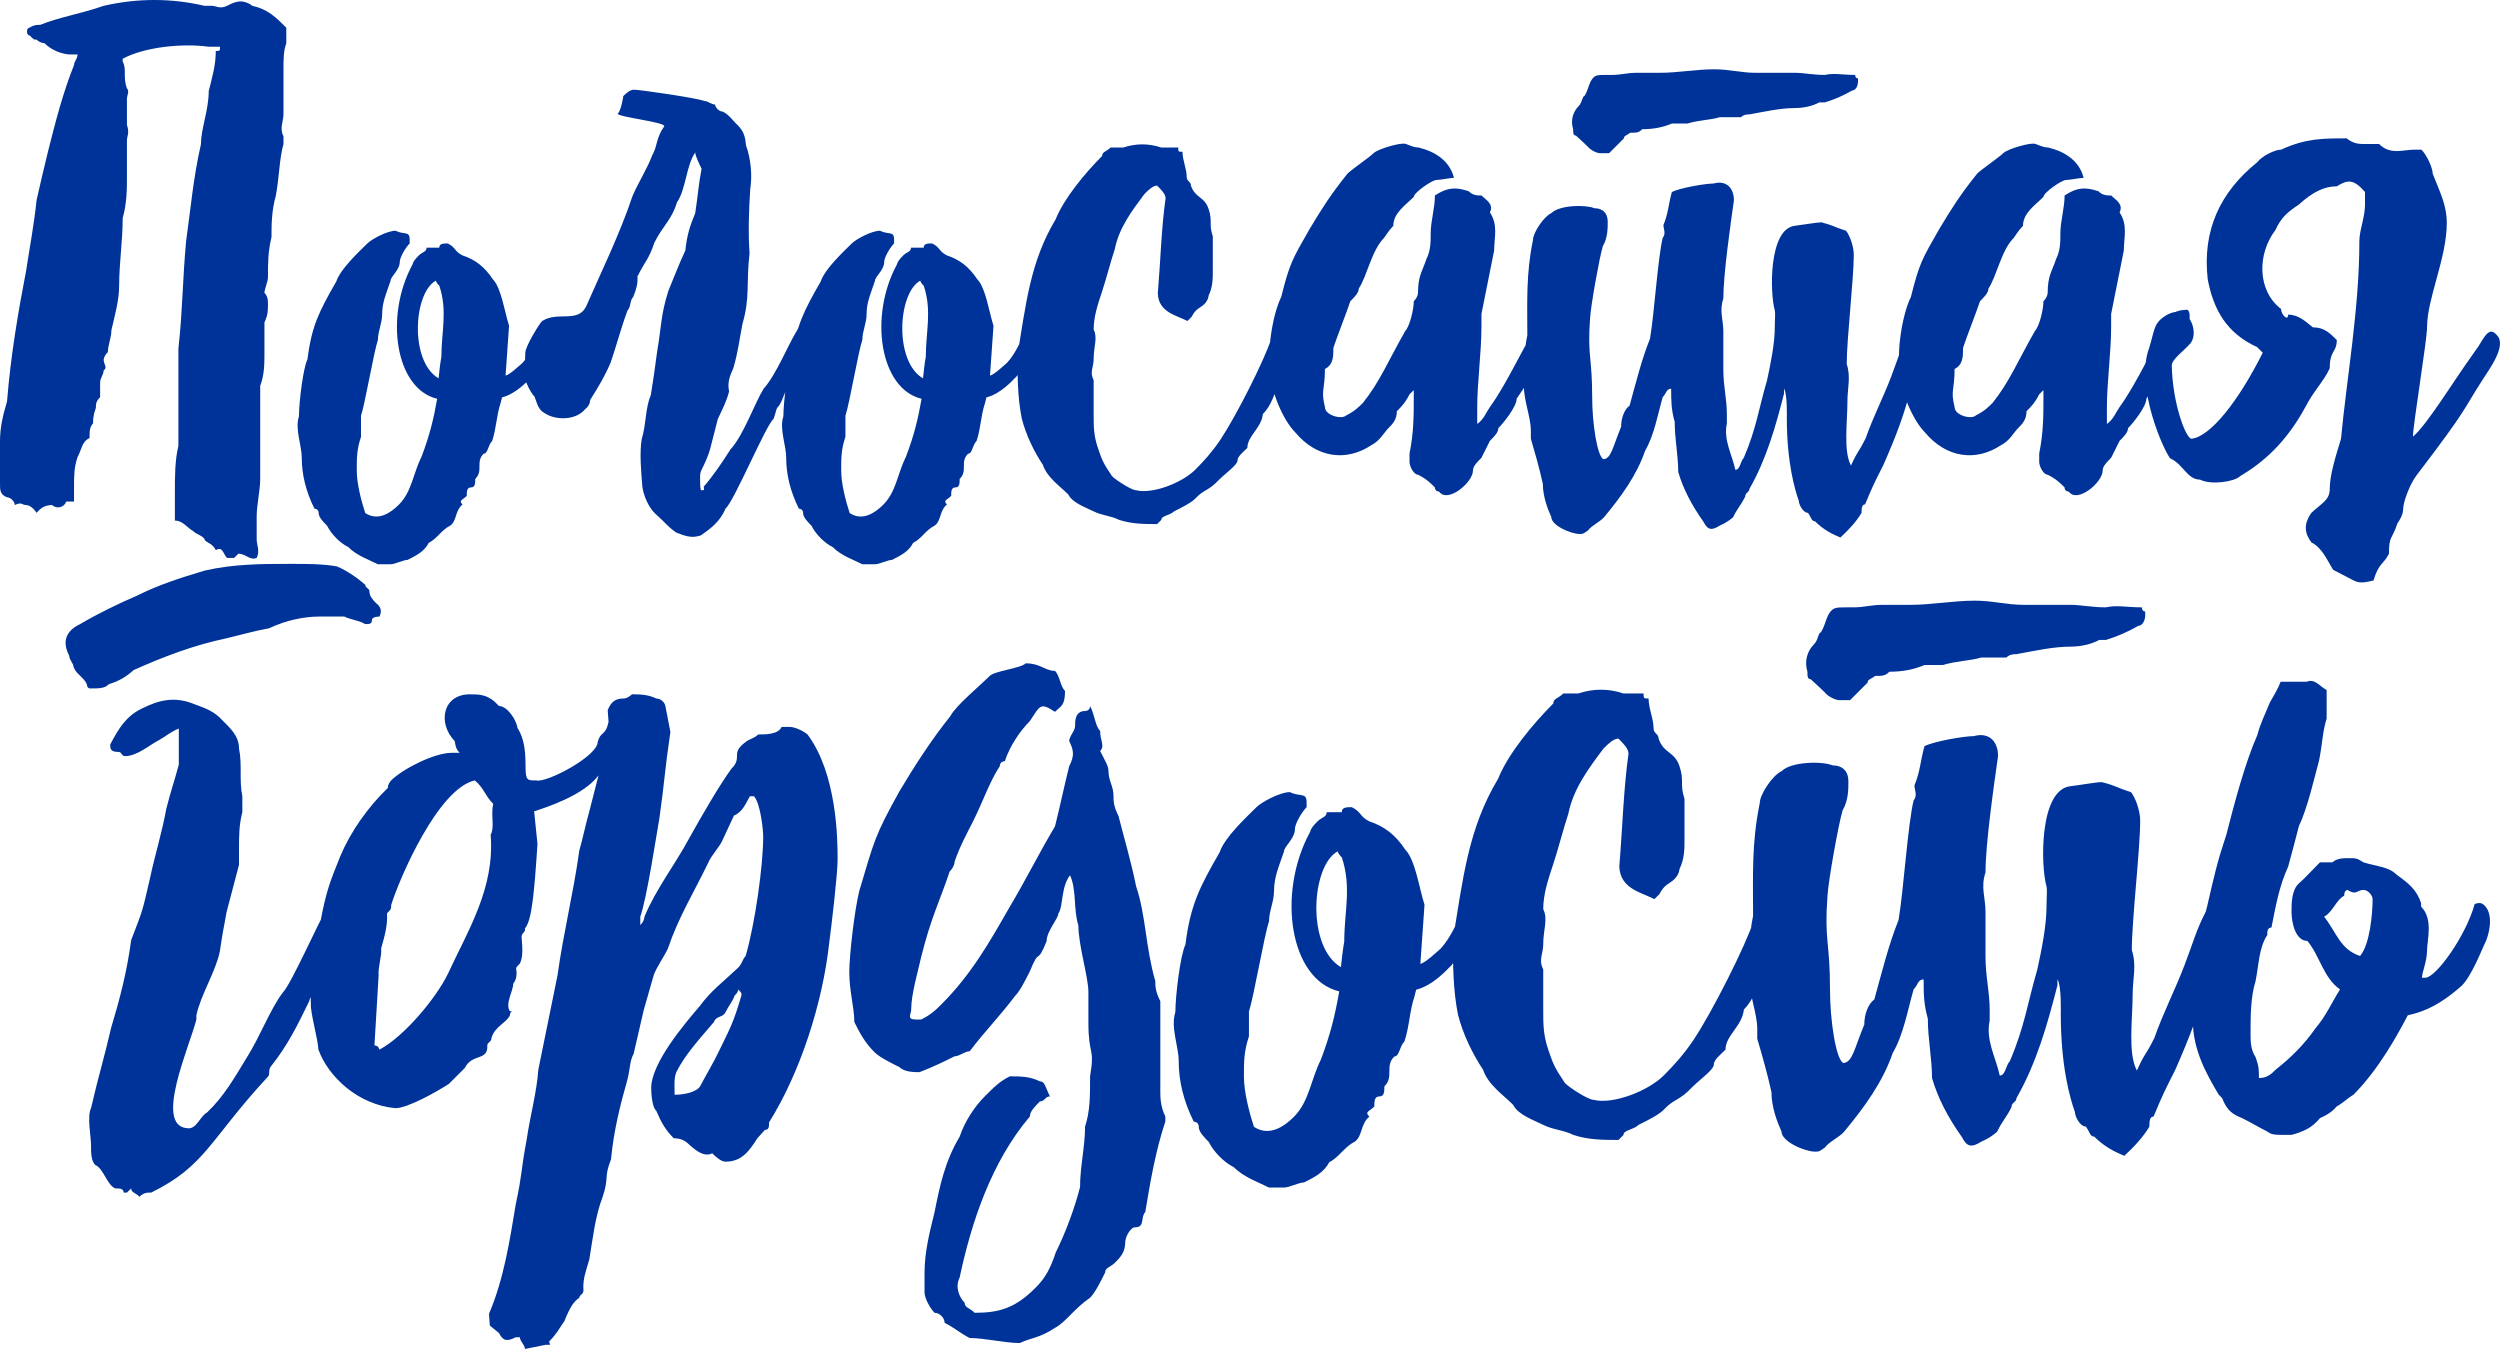 <?xml version="1.0" encoding="UTF-8"?> <svg xmlns="http://www.w3.org/2000/svg" xmlns:xlink="http://www.w3.org/1999/xlink" xmlns:xodm="http://www.corel.com/coreldraw/odm/2003" xml:space="preserve" width="47.428mm" height="25.591mm" version="1.1" style="shape-rendering:geometricPrecision; text-rendering:geometricPrecision; image-rendering:optimizeQuality; fill-rule:evenodd; clip-rule:evenodd" viewBox="0 0 3528.99 1904.16"> <defs> <style type="text/css"> .fil0 {fill:#003399;fill-rule:nonzero} </style> </defs> <g id="Слой_x0020_1">  <g id="_2025729767728"> <g> <path class="fil0" d="M404.1 39.06c-14.93,-14.93 -25.89,-25.89 -47.78,-30.84 -14.93,-10.96 -25.89,-4.99 -35.83,0 -9.94,4.96 -15.92,0 -20.9,0l-10.95 0c-46.77,-10.96 -94.55,-10.96 -142.33,0 -30.87,10.93 -62.7,15.92 -89.58,26.87 -4.99,0 -8.96,0 -14.93,3.97 -4.99,0 -4.99,10.96 0,10.96 5.97,5.97 5.97,5.97 9.95,5.97 4.99,4.96 10.96,4.96 10.96,4.96 10.93,10.96 26.87,15.95 36.82,15.95l9.95 0c0,5.97 -4.96,9.94 -4.96,14.93 -14.93,36.82 -25.89,78.63 -36.85,122.41 -4.96,19.91 -10.93,45.8 -15.92,67.69 -3.97,36.82 -9.95,67.7 -14.93,100.54 -10.95,56.74 -21.88,120.44 -26.87,184.13 -5.97,19.91 -9.95,36.85 -9.95,56.74l0 58.73c0,9.95 0,15.92 9.95,19.92 4.99,0 10.95,5.97 10.95,10.93 9.95,-4.96 9.95,0 15.92,0 4.99,0 10.96,4.99 14.93,10.96 4.99,-5.97 10.96,-10.96 21.89,-10.96 4.99,4.99 15.94,4.99 19.91,-4.96l10.96 0 0 -20.91c0,-15.94 0,-26.87 4.96,-41.8 5.97,-10.96 5.97,-21.91 16.93,-26.88 0,-9.97 0,-14.93 4.99,-20.9 0,-4.99 0,-10.96 3.97,-21.91 0,-4.96 0,-8.96 5.97,-14.93l0 -20.9c0,-5.97 4.99,-10.93 4.99,-16.91 5.97,-4 0,-8.96 0,-14.93 0,0 0,-4.99 5.97,-10.96 0,-9.95 4.96,-19.91 4.96,-30.85 4.99,-21.91 10.95,-41.8 10.95,-63.71 0,-30.85 4.99,-62.71 4.99,-94.54 5.97,-20.91 5.97,-41.81 5.97,-56.74l0 -52.76c0,-5.97 3.97,-10.94 0,-21.89l0 -36.82c0,-4.99 3.97,-10.95 0,-14.93 -5.97,-15.95 0,-26.88 -5.97,-37.84l0 -3.97c31.84,-16.93 84.6,-21.91 121.42,-16.93l15.95 0c0,5.97 0,5.97 -5.97,5.97 0,19.91 -4.99,36.82 -9.97,56.74 0,26.88 -10.93,52.76 -10.93,74.65 -10.96,47.78 -14.93,94.54 -20.9,136.34 -4.99,51.77 -4.99,99.55 -10.96,152.29l0 137.36c-4.99,20.9 -4.99,41.8 -4.99,68.68l0 36.84c10.96,0 15.95,8.96 25.89,14.93 4.99,4.96 10.96,4.96 15.92,10.93 0,4.99 10.95,4.99 15.94,15.95 9.95,-5.97 9.95,4.96 15.92,10.93l9.95 0 5.97 -5.97c10.95,0 15.94,9.96 25.89,5.97 4.99,-10.93 0,-16.91 0,-26.88l0 -31.83c0,-15.95 4.99,-36.85 4.99,-52.76l0 -131.39c5.97,-15.92 5.97,-30.85 5.97,-47.78l0 -41.8c4.96,-10.96 4.96,-15.92 4.96,-25.89 0,-4.96 0,-10.94 -4.96,-15.92 0,-4.99 4.96,-15.92 4.96,-21.89 0,-19.91 0,-35.83 4.99,-56.74 0,-15.94 0,-36.84 5.97,-57.74 4.99,-25.86 4.99,-52.74 10.96,-73.64l0 -10.96c-5.97,-10.93 0,-21.89 0,-30.85l0 -63.69c0,-14.93 0,-25.89 3.97,-36.85l0 -21.89zm187.13 321.48c-5.97,5.97 -7.97,8.96 -8.96,12.79 -39.83,73.48 -23.88,175.66 34.82,189.6 -4.96,28.71 -10.93,52.6 -21.89,81.28 -11.94,23.89 -13.94,49.78 -31.86,67.86 -11.94,12.11 -29.86,24.05 -47.78,12.11 -5.97,-18.08 -11.94,-42.14 -11.94,-60.05 0,-17.92 0,-29.7 5.97,-47.61l0 -29.7c5.97,-17.92 17.92,-89.42 23.88,-107.17 0,-11.95 5.97,-23.89 5.97,-35.83 0,-17.75 5.97,-29.7 11.94,-47.61 0,-5.97 12.95,-14.93 12.95,-26.71 0,-5.97 7.95,-19.89 13.92,-25.86l0 -5.97c0,-11.95 -7.95,-5.97 -19.89,-11.95 -11.95,0 -33.86,11.95 -39.83,17.92 -11.95,11.95 -37.81,35.67 -43.78,53.59 -23.89,41.64 -34.84,62.54 -40.82,110.15 -5.97,11.94 -11.94,60.54 -11.94,80.27 -5.97,17.92 3.97,40.82 3.97,58.57 0,23.88 5.97,47.78 17.92,71.83 0,0 5.97,0 5.97,6.14 0,5.97 5.97,11.94 11.95,18.08 5.97,11.94 17.92,24.06 29.86,30.02 11.94,12.11 29.86,18.08 41.8,24.22l17.92 0c5.97,0 17.92,-6.14 23.89,-6.14 11.94,-5.97 23.88,-11.94 29.86,-24.05 11.94,-5.97 17.92,-18.08 29.86,-24.06 9.97,-6.14 6.98,-21.23 17.92,-30.19 -5.97,-5.97 0,-5.97 5.97,-12.11 0,-5.97 0,-11.94 5.97,-11.94 5.97,0 5.97,-5.97 5.97,-11.94 5.97,-5.97 5.97,-11.94 5.97,-17.92 0,-5.97 0,-11.94 5.97,-17.75 5.97,0 5.97,-11.94 11.94,-17.92 5.97,-17.92 5.97,-35.66 11.94,-53.58l2 -7.97c19.91,-4.96 36.82,-23.89 39.81,-26.88 2.98,-1.82 20.9,-25.7 23.88,-43.62 1.01,-5.97 -10.93,-5.97 -14.93,-7.97 -0.99,-1.98 -6.96,15.94 -19.9,29.86 -4.99,4 -16.93,15.94 -23.88,17.92l4.96 -70.49c-5.97,-17.92 -10.94,-53.58 -22.88,-65.52 -11.94,-17.92 -24.9,-27.72 -42.81,-33.7 -11.95,-5.97 -8.96,-10.93 -20.9,-16.91 -5.97,0 -11.95,0 -11.95,5.97l-17.92 0c0,5.97 -5.97,5.97 -10.93,10.93zm31.84 142.84c-1.98,10.96 -2.99,21.91 -3.97,30.69 -40.82,-23.7 -35.83,-119.94 -3.97,-137.85 1.97,4.99 4.96,6.98 4.96,6.98 11.95,35.67 2.99,64.52 2.99,100.19zm358.32 -288.14c0,4.96 6.96,18.9 8.96,22.87 -3.97,19.92 -5.97,43.8 -8.96,62.71 -7.97,18.93 -11.94,32.85 -13.94,52.76 -8.96,18.91 -15.92,37.83 -23.88,56.74 -10.94,33.83 -9.95,51.75 -15.92,85.61 -2.99,23.89 -5.97,42.79 -8.96,61.7 -7.98,18.93 -5.97,38.82 -12.93,62.71 -2.99,18.92 -1.01,42.81 0.98,66.7 2,13.92 8.96,28.86 17.92,37.81 16.93,14.93 15.92,16.93 29.86,26.87 10.96,4 20.91,8.96 34.84,4 12.93,-8.96 26.88,-18.93 34.82,-37.84 11.95,-9.94 57.75,-119.44 67.7,-126.4 3.97,-9.96 2.98,-14.93 7.97,-18.92 11.94,-19.9 19.89,-62.71 31.84,-81.62 9.96,-4.99 12.95,-13.94 6.98,-23.88l0 -9.95c-8.96,0 -8.96,0 -13.94,9.95 -11.94,18.9 -28.87,61.72 -46.79,81.61 -11.94,18.93 -28.85,66.71 -46.76,85.61 -11.94,18.91 -24.9,37.84 -37.84,52.76 0.99,4.96 0.99,4.96 -3.97,4.96 -1,-4.96 -1,-4.96 -1,-9.95 0,-4.98 -0.99,-13.94 1.99,-18.9 4.99,-9.97 8.96,-18.93 11.94,-28.88l10.96 -42.79c6.96,-14.93 11.94,-23.88 15.92,-38.82 -2.98,-13.94 2,-23.88 5.97,-32.84 6.96,-23.89 8.96,-42.81 12.93,-62.71 10.95,-37.83 4.99,-55.75 9.97,-99.55 -2,-27.87 -1.01,-61.7 0.98,-90.57 2.99,-18.91 0.99,-42.79 -5.97,-61.72 -0.99,-9.95 -2,-18.91 -11.95,-28.85 -5.97,-4.99 -10.95,-13.94 -20.9,-18.91 -4.99,0 -9.94,-4.99 -10.95,-9.97 -4.96,0 -9.95,-4.96 -14.93,-4.96 -8.96,-4 -90.57,-15.95 -99.53,-15.95 -4.99,0 -9.95,4 -14.93,8.96 0,0 -2.99,20.9 -7.98,24.9 1.01,4.96 68.69,11.94 65.69,17.91 -11.94,16.91 -8.96,26.85 -16.91,40.8 -6.98,18.9 -19.91,38.82 -27.89,57.72 -17.91,53.74 -45.78,110.48 -65.69,156.28 -11.95,22.87 -39.81,5.97 -61.7,19.89 -2.98,2 -23.89,35.83 -23.89,44.79 0,8.96 -1,18.93 -1,23.88 -4.96,5.97 7.97,32.85 13.94,37.84 3.97,9.94 4.99,18.9 14.93,23.88 14.93,9.95 42.79,9.95 55.75,-4.99 4.96,-3.97 7.95,-8.96 7.95,-13.91 11.94,-18.93 20.9,-33.86 28.88,-52.76 7.97,-22.9 13.94,-46.79 23.88,-73.67 4.99,-4.96 2.98,-13.91 7.97,-18.9 3.97,-9.95 6.96,-18.91 5.97,-28.88 11.94,-23.88 15.92,-23.88 23.89,-47.78 11.94,-23.88 24.87,-32.84 31.83,-56.73 12.95,-18.91 12.95,-51.76 25.89,-70.66zm293.65 145.3c-5.97,5.97 -7.97,8.96 -8.96,12.79 -39.83,73.48 -23.89,175.66 34.82,189.6 -4.96,28.71 -10.94,52.6 -21.89,81.28 -11.94,23.89 -13.94,49.78 -31.86,67.86 -11.94,12.11 -29.86,24.05 -47.78,12.11 -5.97,-18.08 -11.94,-42.14 -11.94,-60.05 0,-17.92 0,-29.7 5.97,-47.61l0 -29.7c5.97,-17.92 17.92,-89.42 23.89,-107.17 0,-11.95 5.97,-23.89 5.97,-35.83 0,-17.75 5.97,-29.7 11.94,-47.61 0,-5.97 12.95,-14.93 12.95,-26.71 0,-5.97 7.95,-19.89 13.92,-25.86l0 -5.97c0,-11.95 -7.95,-5.97 -19.9,-11.95 -11.94,0 -33.86,11.95 -39.83,17.92 -11.94,11.95 -37.81,35.67 -43.77,53.59 -23.89,41.64 -34.85,62.54 -40.82,110.15 -5.97,11.94 -11.94,60.54 -11.94,80.27 -5.97,17.92 3.97,40.82 3.97,58.57 0,23.88 5.97,47.78 17.92,71.83 0,0 5.97,0 5.97,6.14 0,5.97 5.97,11.94 11.94,18.08 5.97,11.94 17.92,24.06 29.87,30.02 11.94,12.11 29.86,18.08 41.8,24.22l17.92 0c5.97,0 17.92,-6.14 23.88,-6.14 11.95,-5.97 23.89,-11.94 29.86,-24.05 11.95,-5.97 17.92,-18.08 29.87,-24.06 9.96,-6.14 6.98,-21.23 17.91,-30.19 -5.97,-5.97 0,-5.97 5.97,-12.11 0,-5.97 0,-11.94 5.97,-11.94 5.97,0 5.97,-5.97 5.97,-11.94 5.97,-5.97 5.97,-11.94 5.97,-17.92 0,-5.97 0,-11.94 5.97,-17.75 5.97,0 5.97,-11.94 11.94,-17.92 5.97,-17.92 5.97,-35.66 11.94,-53.58l2 -7.97c19.91,-4.96 36.82,-23.89 39.8,-26.88 2.99,-1.82 20.91,-25.7 23.89,-43.62 1.01,-5.97 -10.93,-5.97 -14.93,-7.97 -0.98,-1.98 -6.96,15.94 -19.89,29.86 -4.99,4 -16.93,15.94 -23.88,17.92l4.96 -70.49c-5.97,-17.92 -10.93,-53.58 -22.87,-65.52 -11.95,-17.92 -24.9,-27.72 -42.82,-33.7 -11.94,-5.97 -8.95,-10.93 -20.9,-16.91 -5.97,0 -11.94,0 -11.94,5.97l-17.92 0c0,5.97 -5.97,5.97 -10.93,10.93zm31.83 142.84c-1.97,10.96 -2.98,21.91 -3.97,30.69 -40.81,-23.7 -35.83,-119.94 -3.97,-137.85 1.98,4.99 4.96,6.98 4.96,6.98 11.94,35.67 2.98,64.52 2.98,100.19zm362.32 -289.15c-5.97,0 -5.97,0 -5.97,-5.97 -11.94,0 -17.91,0 -23.88,0 -17.92,-5.97 -35.83,-5.97 -53.75,0 -5.97,0 -11.94,0 -17.92,0 -5.97,5.97 -11.94,5.97 -11.94,11.95 -23.88,23.88 -53.74,59.72 -65.69,89.58 -35.83,59.72 -41.8,119.45 -53.74,191.11 0,29.86 0,59.72 5.97,89.58 5.97,23.89 17.92,47.78 29.86,65.69 5.97,17.92 23.89,29.86 35.83,41.81 5.97,11.94 23.89,17.92 35.83,23.88 11.94,5.97 23.88,5.97 35.83,11.94 17.92,5.97 35.83,5.97 53.74,5.97 0,0 0,0 5.97,-5.97 0,-5.97 11.94,-5.97 17.92,-11.94 11.94,-5.97 23.88,-11.94 29.86,-17.92 12.93,-13.91 17.92,-9.94 33.83,-26.87 8.96,-8.96 25.89,-20.91 25.89,-26.88 0,-5.97 7.97,-11.95 13.94,-17.92 0,-16.91 19.89,-27.87 21.89,-47.78 11.94,-11.94 17.92,-29.86 23.89,-53.75 0,-11.94 13.94,-29.86 19.91,-47.78 0,-11.94 -2.98,-19.89 -14.93,-19.89 -5.97,0 -15.94,8.96 -16.93,14.93 -9.94,30.85 -49.77,109.47 -71.66,142.33 -11.95,17.91 -23.89,30.87 -35.83,42.81 -17.92,17.92 -59.72,34.82 -83.61,28.85 -5.97,0 -27.86,-13.92 -33.83,-19.89 -11.94,-17.92 -13.94,-21.91 -19.91,-39.83 -5.97,-17.92 -5.97,-29.86 -5.97,-47.78 0,-11.94 0,-29.86 0,-47.78 -5.97,-11.94 0,-17.92 0,-29.86 0,-17.92 5.97,-29.86 0,-41.81 0,-17.92 5.97,-35.83 11.94,-53.74 5.97,-17.92 11.94,-41.81 17.92,-59.73 5.97,-29.86 23.89,-53.74 41.8,-77.64 5.97,-5.97 11.95,-11.94 17.92,-11.94 5.97,5.97 11.95,11.94 11.95,17.92 -5.97,42.81 -6.96,85.61 -10.96,134.37 1.01,26.88 26.88,30.87 41.8,38.82 5.97,-5.97 5.97,-5.97 5.97,-5.97 5.97,-11.94 11.94,-11.94 17.92,-17.91 5.97,-5.97 5.97,-11.95 5.97,-11.95 5.97,-11.94 5.97,-23.88 5.97,-35.83 0,-11.95 0,-23.89 0,-35.83 0,-5.97 0,-5.97 0,-11.94 -5.97,-17.92 0,-20.91 -5.97,-38.83 -5.97,-17.91 -18.91,-14.93 -24.88,-32.84 0,-5.97 -5.97,-5.97 -5.97,-11.94 0,-11.95 -5.97,-23.89 -5.97,-35.83zm529.52 222.97c-5.97,0 -20.9,1.99 -20.9,7.97 -28.85,45.78 -48.77,93.55 -74.65,129.39 -4.96,6.96 -8.96,17.92 -17.92,23.89 0,-11.95 0,-17.92 0,-23.89 0,-33.83 5.97,-77.64 5.97,-113.47 0,-5.97 0,-11.94 0,-17.92 5.97,-29.86 11.94,-59.72 17.92,-89.58 0,-17.92 5.97,-35.83 -5.97,-53.75 5.97,-11.94 -5.97,-17.92 -11.94,-23.88 -5.97,0 -11.94,0 -17.92,-5.97 -17.92,-5.97 -29.86,-5.97 -47.78,5.97 0,17.92 -5.97,35.83 -5.97,53.74 0,11.95 0,23.89 -5.97,35.83 -5.97,17.92 -11.94,23.89 -11.94,47.78 0,0 0,5.97 -5.97,11.95 0,11.94 -5.97,35.83 -11.94,41.8 -23.89,41.8 -35.83,71.66 -59.73,101.53 -5.97,5.97 -11.94,11.94 -23.88,17.91 -5.97,5.97 -29.86,0 -29.86,-11.94 -5.97,-23.88 0,-23.88 0,-53.74 11.94,-5.97 11.94,-17.92 11.94,-29.87 5.97,-17.91 17.92,-47.78 23.89,-65.69 5.97,-5.97 11.94,-11.95 11.94,-17.92 11.94,-17.92 17.92,-53.75 35.83,-71.67 0,0 6.98,-10.95 12.95,-16.93 0,-17.92 16.91,-28.85 28.85,-40.8 0,-5.97 25.89,-23.88 31.86,-23.88 5.97,0 18.9,-2.98 24.87,-2.98 -5.97,-23.89 -25.86,-36.85 -49.76,-42.82 -5.97,0 -9.96,-1.97 -17.91,-4.96 -5.97,-2.99 -39.83,6.96 -45.8,12.93 -5.97,5.97 -30.85,22.9 -36.82,28.87 -23.89,29.86 -35.83,48.77 -53.75,78.63 -23.89,41.8 -27.87,47.78 -39.81,95.55 -11.94,23.88 -20.9,77.64 -14.93,107.5 0,23.89 16.91,65.69 34.82,83.61 29.87,35.83 71.67,41.8 107.5,17.92 11.94,-5.97 17.92,-17.92 23.88,-23.89 5.97,-5.97 11.94,-11.94 11.94,-23.88 5.97,-5.97 11.95,-11.94 17.92,-23.89 0,0 0,0 5.97,-5.97 0,5.97 0,5.97 0,11.94 0,23.88 0,47.78 -5.97,77.64 0,0 0,5.97 0,11.94 0,5.97 5.97,17.92 11.95,17.92 11.94,5.97 17.91,11.94 23.88,17.92 0,5.97 5.97,5.97 5.97,5.97 11.94,16.93 47.78,-12.93 47.78,-29.86 0,-5.97 5.97,-11.95 11.94,-17.92 5.97,-11.95 5.97,-11.95 11.94,-23.89 5.97,-5.97 11.94,-11.94 11.94,-17.92 5.97,-5.97 25.89,-29.86 25.89,-41.8 11.94,-17.92 21.89,-29.86 27.86,-47.78 5.97,-5.97 23.89,-48.77 29.86,-54.73 5.97,-11.95 2.99,-21.92 0,-22.9zm420.05 -331.45c-17.92,0 -29.86,-2.98 -42.79,0 -16.94,0 -29.87,-2.98 -41.81,-2.98l-55.75 0c-20.9,0 -36.82,-4.96 -58.71,-4.96 -24.9,0 -51.78,4.96 -76.65,4.96l-32.84 0c-13.94,0 -21.89,2.98 -34.84,2.98l-8.96 0c-11.95,0 -15.92,0 -20.9,8.96 -3.97,7.97 -3.97,12.95 -8.96,20.9 -2.99,0 -2.99,8.96 -7.95,13.94 -7.98,7.97 -11.95,19.91 -7.98,32.84 0,4.99 0,8.96 3.97,8.96 4,3.97 8.96,7.95 16.94,15.92 3.97,4.99 12.92,8.96 16.93,8.96l12.93 0 20.9 -20.91c0,-3.97 3.97,-3.97 8.96,-7.95 8.96,0 11.94,0 16.93,-4.99 16.91,0 29.86,-2.98 41.8,-7.97l21.89 0c15.92,-4.96 32.85,-4.96 45.78,-8.96l29.86 0c4,-3.97 8.96,-3.97 11.94,-3.97 21.91,-3.97 43.8,-8.96 64.7,-8.96 11.94,0 24.87,-2.98 33.83,-7.97l7.98 0c12.93,-3.97 24.87,-8.96 38.82,-16.91 3.97,0 7.97,-4.99 7.97,-12.95l0 -3.97c-4,0 -4,-4.99 -4,-4.99zm89.58 357.34c0,0 -13.94,5.97 -13.94,5.97 -10.93,20.91 -14.93,36.82 -24.87,62.71 -10.93,28.85 -25.86,57.72 -35.83,86.59 -11.94,23.89 -9.94,14.93 -20.9,38.82 -10.93,-20.9 -4.96,-60.73 -4.96,-91.58 0,-16.93 4.96,-33.83 -1.01,-51.75 0,-35.83 9.97,-120.45 9.97,-154.28 0,-11.95 -5.97,-27.87 -10.95,-33.84 -18.91,-5.97 -15.92,-6.98 -34.84,-11.94 -5.97,0 -28.86,3.97 -37.81,4.96 -36.85,4.99 -34.85,95.55 -27.89,119.44 1.01,4.99 0,10.96 0,22.9 0,23.89 -5.97,52.76 -10.94,75.64 -11.94,40.81 -14.93,67.69 -32.84,109.5 -4.99,4.99 -4.99,16.93 -11.94,16.93 -4.99,-22.9 -16.93,-41.81 -11.95,-65.69 0,-4.99 0,-4.99 0,-11.94 0,-22.9 -4.98,-39.83 -4.98,-63.72 0,-17.92 0,-34.82 0,-53.74 0,-16.91 -5.97,-28.86 0,-46.77 0,-33.86 9.94,-103.52 14.93,-138.37 0,-17.92 -10.95,-28.85 -28.87,-23.88 -10.94,0 -46.76,5.97 -58.71,11.94 -4.99,17.92 -4.99,29.86 -11.94,46.79 0,4.99 3.97,11.94 -1.01,17.92 -6.96,28.88 -11.94,107.5 -17.92,142.34 -11.94,29.87 -18.9,58.71 -28.85,94.55 -6.98,4.98 -11.94,16.93 -11.94,29.86 -11.94,28.87 -13.94,44.79 -24.9,45.8 -8.96,-4 -15.92,-51.77 -15.92,-86.59 0,-58.73 -6.96,-58.73 -2.98,-112.48 0.99,-17.92 12.93,-84.59 17.92,-101.53 6.96,-11.94 6.96,-24.87 6.96,-34.84 0,-11.94 -6.96,-18.9 -18.91,-18.9 -10.95,-4.99 -48.76,-4.99 -60.71,6.96 -10.95,4.99 -25.89,27.89 -25.89,37.83 -9.94,48.77 -7.97,86.6 -7.97,134.38 -4.96,23.88 -4.96,46.79 -4.96,70.67 0,21.89 9.95,45.78 9.95,63.7 0,6.96 0,6.96 0,11.94 4.99,16.93 11.94,40.82 16.93,63.69 0,17.92 6.96,35.83 11.94,46.79 0,11.95 27.87,23.89 39.81,23.89 4.99,0 4.99,0 11.95,-4.99 4.98,-6.96 16.93,-11.94 22.9,-18.91 23.89,-28.87 45.78,-58.73 57.72,-93.55 12.93,-21.91 17.92,-51.77 24.87,-75.66 4.99,-4.96 4.99,-11.94 11.94,-11.94 0,16.93 0,28.87 4.99,46.79 0,23.89 4.99,47.78 4.99,70.68 6.96,23.89 18.91,46.76 35.83,70.66 5.97,11.94 11.94,11.94 22.88,4.99 11.94,-4.99 18.92,-11.95 18.92,-11.95 4.96,-10.95 10.94,-16.93 16.91,-28.87 0,-5.97 5.97,-5.97 5.97,-10.93 23.89,-41.81 36.85,-87.61 48.79,-134.37 0,0 0,0 0,-6.99 4.96,6.99 3.97,40.82 3.97,40.82 0,62.7 10.96,100.54 16.93,117.44 0,4.99 5.97,16.93 12.93,16.93 4.99,6.96 4.99,11.94 9.95,11.94 11.94,11.94 23.88,17.92 35.83,22.9 11.94,-10.96 22.9,-22.9 29.86,-34.84 0,-4.99 0,-11.94 4.99,-11.94 11.94,-28.88 13.94,-31.86 25.89,-55.75 17.89,-40.79 29.84,-71.66 39.8,-112.46 0,0 0,-4.99 0,-4.99 17.92,-37.83 24.88,-65.69 9.95,-75.63zm379.23 -25.89c-5.97,0 -20.9,1.99 -20.9,7.97 -28.86,45.78 -48.77,93.55 -74.65,129.39 -4.96,6.96 -8.96,17.92 -17.92,23.89 0,-11.95 0,-17.92 0,-23.89 0,-33.83 5.97,-77.64 5.97,-113.47 0,-5.97 0,-11.94 0,-17.92 5.97,-29.86 11.94,-59.72 17.91,-89.58 0,-17.92 5.97,-35.83 -5.97,-53.75 5.97,-11.94 -5.97,-17.92 -11.94,-23.88 -5.97,0 -11.95,0 -17.92,-5.97 -17.92,-5.97 -29.86,-5.97 -47.78,5.97 0,17.92 -5.97,35.83 -5.97,53.74 0,11.95 0,23.89 -5.97,35.83 -5.97,17.92 -11.94,23.89 -11.94,47.78 0,0 0,5.97 -5.97,11.95 0,11.94 -5.97,35.83 -11.95,41.8 -23.88,41.8 -35.83,71.66 -59.72,101.53 -5.97,5.97 -11.94,11.94 -23.88,17.91 -5.97,5.97 -29.87,0 -29.87,-11.94 -5.97,-23.88 0,-23.88 0,-53.74 11.95,-5.97 11.95,-17.92 11.95,-29.87 5.97,-17.91 17.92,-47.78 23.88,-65.69 5.97,-5.97 11.94,-11.95 11.94,-17.92 11.95,-17.92 17.92,-53.75 35.83,-71.67 0,0 6.99,-10.95 12.95,-16.93 0,-17.92 16.91,-28.85 28.86,-40.8 0,-5.97 25.89,-23.88 31.85,-23.88 5.97,0 18.91,-2.98 24.88,-2.98 -5.97,-23.89 -25.86,-36.85 -49.76,-42.82 -5.97,0 -9.97,-1.97 -17.92,-4.96 -5.97,-2.99 -39.83,6.96 -45.8,12.93 -5.97,5.97 -30.85,22.9 -36.82,28.87 -23.88,29.86 -35.83,48.77 -53.74,78.63 -23.89,41.8 -27.87,47.78 -39.81,95.55 -11.95,23.88 -20.9,77.64 -14.93,107.5 0,23.89 16.91,65.69 34.82,83.61 29.86,35.83 71.67,41.8 107.5,17.92 11.95,-5.97 17.92,-17.92 23.89,-23.89 5.97,-5.97 11.94,-11.94 11.94,-23.88 5.97,-5.97 11.94,-11.94 17.92,-23.89 0,0 0,0 5.97,-5.97 0,5.97 0,5.97 0,11.94 0,23.88 0,47.78 -5.97,77.64 0,0 0,5.97 0,11.94 0,5.97 5.97,17.92 11.94,17.92 11.94,5.97 17.92,11.94 23.89,17.92 0,5.97 5.97,5.97 5.97,5.97 11.95,16.93 47.78,-12.93 47.78,-29.86 0,-5.97 5.97,-11.95 11.95,-17.92 5.97,-11.95 5.97,-11.95 11.94,-23.89 5.97,-5.97 11.94,-11.94 11.94,-17.92 5.97,-5.97 25.89,-29.86 25.89,-41.8 11.94,-17.92 21.89,-29.86 27.87,-47.78 5.97,-5.97 23.88,-48.77 29.86,-54.73 5.97,-11.95 2.98,-21.92 0,-22.9z"></path> <path class="fil0" d="M3338.43 288.89c0,17.92 -7.97,35.83 -7.97,51.77 0,95.55 -17.92,193.09 -25.89,278.69 -7.95,25.89 -15.92,51.75 -15.92,70.68 0,15.92 -10.96,19.89 -25.89,33.83 -11.95,16.93 -8.96,29.86 0,41.8 15.94,7.97 22.9,26.88 30.87,38.82l28.85 14.93c8.96,4.99 18.93,1.99 27.89,0 7.95,-25.89 13.91,-21.89 21.89,-37.83 0,-25.86 3.97,-18.91 11.94,-42.8 0,0 7.97,-10.95 7.97,-18.9 0,-11.94 9.95,-36.85 18.91,-48.79 74.65,-97.53 65.69,-92.57 93.55,-135.36 7.97,-12.93 34.84,-47.78 19.91,-62.7l-1.99 -2c-10.93,-10.93 -18.91,11.94 -26.88,21.91 -28.85,40.8 -31.83,46.76 -51.75,75.64 -10.95,15.92 -27.86,39.8 -37.83,47.78 0,-15.92 19.91,-136.37 19.91,-154.29 0,-40.8 27.87,-97.53 27.87,-147.3 0,-25.89 -9.95,-43.8 -19.9,-69.67 0,-7.97 -7.97,-25.89 -15.94,-33.86l-9.95 0c-15.92,0 -33.83,7.97 -49.77,-7.95l-19.9 0c-7.97,0 -15.94,0 -25.89,-7.98 -33.83,0 -57.72,0 -92.56,15.92 -7.98,0 -25.89,7.97 -33.84,17.92 -51.77,41.8 -77.64,95.55 -69.69,165.24 7.98,41.8 25.89,75.63 69.69,95.55l7.95 7.95c-33.83,67.69 -73.64,118.46 -100.51,121.44 -7.98,0 -26.88,-49.78 -27.89,-103.52 0,-8.96 18.93,-21.89 26.88,-31.84 11.94,-15.94 -2.99,-57.75 -34.82,-38.82 -17.92,10.93 -15.95,19.89 -23.89,45.78 -20.9,54.74 21.89,148.32 29.87,156.26 17.91,7.98 23.88,29.87 41.8,29.87 15.92,7.97 48.77,2.98 56.74,-4.96 31.83,-18.93 64.68,-46.79 92.57,-98.54 11.94,-22.9 25.86,-35.83 33.83,-53.74 0,-25.89 9.94,-21.91 9.94,-39.83 -9.94,-9.95 -17.91,-17.92 -33.83,-17.92 -9.94,-7.95 -19.91,-17.92 -34.84,-17.92 0,9.97 -9.94,0 -9.94,-7.95 -33.84,-25.89 -33.84,-77.64 -7.98,-111.49 7.98,-17.92 17.92,-25.86 32.85,-35.83 19.91,-17.92 35.83,-25.86 53.74,-25.86 15.95,-9.97 23.89,-9.97 39.83,7.95l0 17.92z"></path> </g> <g> <path class="fil0" d="M252.42 1028.45c0,4.74 0,10.63 0,16.53 0,11.79 0,22.41 0,34.23 -5.92,22.42 -11.82,38.94 -17.7,62.53 -5.91,33.06 -16.53,67.27 -22.44,95.59 -11.79,50.77 -9.43,43.69 -27.13,89.71 -5.9,44.83 -16.53,84.97 -28.32,123.92 -10.63,46.02 -16.53,62.53 -28.33,113.29 -5.9,11.8 0,40.12 0,51.91 0,10.63 0,22.44 5.89,28.32 11.82,4.74 16.53,28.33 28.33,33.07 5.91,0 11.81,0 11.81,5.89 0,0 0,0 4.72,0 0,0 0,0 5.9,-5.89 0,5.89 5.89,5.89 11.79,11.79 5.91,-5.91 10.63,-5.91 16.53,-5.91 76.69,-37.75 81.43,-73.16 164.04,-162.87 4.71,-3.54 0,-10.63 5.91,-16.5 22.42,-28.33 36.58,-56.65 53.11,-90.89 0,-5.92 51.9,-100.31 40.11,-110.93 5.92,-5.92 -7.08,-18.91 -12.99,-18.91 -5.88,0 -5.88,5.91 -5.88,5.91 -4.75,5.92 -47.23,100.32 -57.85,110.93 -17.7,22.43 -33.04,63.72 -51.91,93.25 -16.53,27.12 -31.87,54.27 -55.48,76.69 -10.62,5.92 -15.33,24.78 -28.33,22.43 -47.2,-3.53 3.53,-115.66 13,-153.43 0,0 0,0 0,-5.89 5.87,-28.32 27.11,-61.39 33.03,-89.71 5.91,-38.95 3.53,-21.24 9.45,-55.46 5.88,-22.44 11.79,-44.85 17.7,-67.26 0,-5.92 0,-17.71 0,-22.45 0,-17.7 0,-34.2 4.71,-51.91 0,-10.63 0,-16.53 0,-22.45 -4.71,-22.4 0,-44.82 -4.71,-67.26 0,-17.7 -11.82,-28.33 -23.62,-40.12 -10.62,-11.79 -22.4,-16.53 -38.94,-22.42 -28.33,-11.81 -50.74,-5.9 -74.35,5.89 -22.41,10.63 -33.04,28.33 -44.86,50.78 0,5.88 0,10.61 11.82,10.61 4.71,0 3.54,5.89 9.43,5.89 16.53,0 35.4,-16.5 47.23,-22.41 10.62,-5.91 16.5,-11.79 28.32,-16.53zm283.24 -158.12c4.72,-9.46 0,-15.33 -4.73,-18.88 -5.88,-5.92 -9.43,-10.63 -9.43,-16.53 0,-4.71 -5.91,-4.71 -5.91,-9.45 -10.63,-9.42 -25.95,-20.05 -40.11,-25.95 -20.08,-3.54 -41.32,-3.54 -64.93,-3.54 -41.29,0 -80.24,0 -121.55,9.45 -35.41,10.63 -64.9,20.05 -95.59,35.4 -24.78,10.63 -54.29,24.79 -80.27,40.12 -20.05,9.46 -25.95,24.78 -15.34,44.86 0,5.89 5.92,10.62 5.92,15.34 3.55,10.62 14.16,14.16 18.88,24.78 0,0 0,5.89 4.71,5.89 11.82,0 21.24,0 25.98,-5.89 15.34,-4.73 24.78,-10.62 35.4,-20.07 44.83,-20.05 86.15,-35.4 131,-44.83 20.05,-4.75 40.12,-10.62 60.2,-14.17 24.78,-11.82 50.74,-16.53 70.81,-16.53 9.42,0 18.87,0 29.49,0 0,0 5.91,0 5.91,0 9.42,4.71 18.87,4.71 29.49,10.62 5.91,0 9.46,0 9.46,-5.91 0,-4.71 10.61,-4.71 10.61,-4.71zm134.52 231.31c12.99,10.62 14.16,21.24 25.98,33.03 -3.53,16.53 2.35,33.07 -3.53,43.69 5.89,75.52 -31.87,134.54 -60.19,195.9 -16.53,34.23 -61.39,88.51 -96.8,107.38 0,0 -1.17,-5.89 -7.08,-5.89l5.91 -99.13c-1.17,-10.63 4.71,-27.15 3.54,-37.77 4.71,-16.53 9.45,-33.04 8.24,-49.58 5.92,-5.91 5.92,-5.91 5.92,-11.79 11.79,-37.78 66.1,-164.07 118.01,-175.85zm238.41 324.56l14.16 -49.57c3.54,-10.63 15.34,-27.15 20.05,-37.77 15.36,-44.87 35.4,-76.73 56.65,-120.38 4.75,-11.79 16.53,-22.42 21.24,-34.23l15.36 -33.04c11.8,-4.71 16.51,-16.53 22.42,-27.16l5.89 0c9.45,10.63 12.99,49.58 12.99,55.49 0,43.65 -11.79,125.09 -24.78,169.95 -4.71,4.71 -4.71,10.62 -10.63,16.53 -22.42,21.24 -37.74,31.87 -54.27,54.29 -21.24,24.78 -68.45,80.26 -68.45,115.66 0,7.08 1.18,27.13 7.08,31.87 7.08,16.5 12.96,27.13 24.78,38.95 11.79,0 17.7,4.71 23.58,10.62 7.09,5.88 18.91,16.5 30.69,10.63 5.92,5.87 13,11.79 18.88,11.79 23.61,0 34.23,-16.53 44.85,-33.03l10.62 -11.82c5.89,0 5.89,-4.71 5.89,-10.63 43.68,-69.61 75.55,-167.58 84.97,-253.72 3.53,-27.16 11.82,-96.79 11.82,-118.04 0,-29.49 -1.21,-120.38 -42.49,-175.82 -7.08,-5.92 -18.89,-10.63 -24.78,-10.63l-11.82 0c-4.71,10.63 -22.41,10.63 -33.03,10.63 -5.92,5.88 -11.8,5.88 -17.71,10.62 -22.42,16.51 -3.54,21.24 -20.05,37.75 -16.53,22.44 -42.49,67.27 -60.19,99.13 -18.91,35.41 -47.23,72.01 -62.56,109.75 0,0 0,5.92 -5.91,11.82l0 -11.82c9.45,-27.11 22.44,-113.29 27.16,-140.41 7.08,-49.57 7.08,-64.93 15.33,-120.38l-7.08 -36.6c-1.17,-5.89 -7.08,-10.63 -12.96,-10.63 -11.82,-5.89 -23.62,-5.89 -34.23,-5.89 0,0 -5.92,5.89 -11.79,5.89 -11.82,0 -17.71,4.74 -22.45,16.53l1.21 16.53c-4.75,21.24 -10.63,11.79 -15.37,28.32 0,20.05 -71.98,57.82 -86.15,54.29 -11.79,0 -14.16,0 -15.34,-10.63 -1.2,-14.17 2.35,-41.31 -11.81,-63.73 -1.18,-10.63 -14.17,-30.69 -25.96,-30.69l-5.91 -5.89c-11.79,-10.63 -23.59,-10.63 -35.4,-10.63 -37.75,0 -46.04,40.12 -21.24,66.07 1.2,5.91 1.2,10.63 7.07,16.53l-11.79 0c-23.62,0 -68.44,22.42 -84.97,38.95 0,0 -4.71,4.71 -4.71,10.62 -28.32,27.15 -53.11,62.55 -67.27,96.77 -15.37,37.77 -20.08,50.77 -28.32,94.42 -10.63,27.16 -14.17,84.98 -13,118.02 2.37,21.24 9.45,43.68 10.63,60.19 14.16,38.94 56.65,77.9 108.58,82.63 17.71,0 58.99,-23.62 75.52,-34.23l22.42 -22.42c10.62,-21.24 33.07,-9.45 31.86,-31.87 0,-4.73 5.92,-4.73 5.92,-10.62 4.71,-16.53 21.24,-21.24 25.95,-31.87 0,-5.91 5.9,-5.91 0,-5.91 -7.08,-10.63 4.74,-28.33 4.74,-38.94 4.71,-5.92 4.71,-11.79 4.71,-16.53 -1.18,-5.89 -1.18,-5.89 4.71,-11.79 4.74,-10.62 3.54,-21.24 2.37,-37.77 0,-5.89 5.91,-5.89 4.71,-11.8 9.46,-10.62 13,-47.2 17.71,-119.21l-4.71 -46.02c17.7,-5.89 69.64,-22.42 90.87,-50.74l-12.98 50.74c-4.71,16.53 -9.45,38.94 -14.16,55.47 -8.26,60.2 -22.42,115.67 -30.69,175.86l-27.13 133.34c-2.37,33.07 -11.82,66.11 -16.53,99.14 -8.25,43.68 -5.91,47.23 -15.34,90.89 -8.27,49.56 -16.53,105.04 -37.78,154.61l1.18 16.5 12.99 10.63c5.92,11.82 11.79,11.82 23.61,5.91l5.89 0c0,5.92 7.08,10.63 7.08,16.53l29.53 -5.91 5.88 0 -1.17 -4.71c11.79,-11.82 16.53,-22.45 21.24,-28.32 4.71,-10.63 10.62,-27.16 21.24,-33.07 0,-4.71 5.91,-4.71 5.91,-10.63 -1.2,-16.5 3.54,-27.13 8.25,-43.66 4.71,-28.32 8.25,-61.36 18.87,-88.51 9.45,-28.33 1.2,-25.95 11.82,-53.11 3.53,-38.94 12.96,-76.71 22.42,-109.76 4.71,-16.53 3.53,-28.32 9.45,-38.94l14.16 -61.36zm133.34 -29.52c4.72,4.74 4.72,4.74 4.72,8.28 -11.8,40.11 -15.34,44.82 -33.04,81.43 -3.54,8.24 -20.05,36.58 -24.79,46.03 -4.71,9.42 -23.58,12.95 -36.56,12.95 0,-12.95 -1.18,-22.4 2.37,-31.85 12.97,-25.95 34.2,-48.37 53.1,-70.82 3.54,-9.42 12.96,-5.87 16.51,-14.16 4.74,-9.42 9.45,-14.16 12.98,-23.58 0,0 4.71,-3.54 4.71,-8.28zm496.85 -400.08c0,7.08 -7.08,7.08 -7.08,7.08 -14.16,0 -14.16,14.16 -14.16,21.24 0,7.08 -8.26,14.17 -8.26,21.24 7.08,14.17 7.08,21.24 0,35.4 -7.08,28.33 -12.98,56.65 -20.07,84.98 -21.25,35.4 -42.49,77.89 -63.73,113.29 -28.33,49.57 -54.28,95.59 -96.77,138.08 -7.07,7.08 -14.16,14.16 -28.32,21.24 0,0 -7.08,0 -7.08,0 -14.16,0 -7.08,-7.08 -7.08,-14.16 0,-21.24 9.43,-53.11 14.16,-74.35 14.16,-56.65 25.96,-77.9 40.12,-120.38 7.08,-7.08 7.08,-14.17 7.08,-14.17 7.08,-21.24 18.87,-42.48 25.95,-56.65 14.16,-28.32 23.61,-56.65 37.77,-77.9 0,-7.08 7.08,-7.08 7.08,-7.08 7.08,-21.24 21.24,-42.49 35.4,-56.65 14.16,-21.24 14.16,-27.13 35.41,-12.97 8.25,-8.27 14.17,-8.27 14.17,-29.52 -7.08,-7.09 -7.08,-21.22 -14.17,-28.3 -14.16,0 -20.08,-10.63 -41.32,-10.63 -7.08,7.08 -43.65,10.63 -50.74,17.7 -14.16,14.13 -48.4,42.46 -55.48,56.62 -28.33,35.4 -50.73,70.81 -71.98,106.22 -35.4,63.72 -35.4,69.63 -56.65,140.44 -7.08,28.33 -14.16,92.06 -14.16,114.47 0,28.33 7.08,49.57 7.08,70.81 7.08,14.17 14.16,28.33 28.33,42.49 7.08,7.08 21.24,14.16 35.4,21.24 7.08,7.08 21.25,7.08 28.32,7.08 21.25,-8.26 35.41,-15.34 49.58,-22.42 7.08,0 14.16,-7.08 21.24,-7.08 21.24,-28.13 42.48,-49.37 63.72,-77.69 7.08,-7.08 14.17,-21.24 21.24,-35.21 14.16,-35.41 9.45,-7.09 23.62,-42.49 0,-14.16 16.5,-31.86 16.5,-38.95 7.08,-9.22 3.54,-37.55 16.53,-54.08 9.45,20.08 4.71,49.58 11.79,70.61 0,28.33 14.16,72.96 14.16,94.21 0,14.16 0,28.32 0,42.49 0,49.37 9.45,34.03 2.37,76.52 0,28.32 0,49.56 -7.08,70.81 0,28.51 -7.08,56.84 -7.08,85.36 -7.08,28.32 -20.08,63.92 -34.23,92.25 -7.08,21.44 -14.16,35.6 -28.33,49.76 -28.32,28.53 -50.74,35.61 -86.14,35.61 -7.08,-7.08 -14.16,-7.08 -14.16,-14.17 -7.08,-7.08 -14.16,-21.44 -7.08,-35.6 16.53,-78.08 44.86,-163.45 99.13,-227.37 0,-7.09 7.09,-14.17 14.16,-21.25 7.09,0 7.09,-7.08 14.17,-7.08 -7.08,-14.16 -7.08,-21.24 -14.17,-21.24 -14.16,-7.08 -28.32,-7.08 -42.48,-7.08 -14.17,7.08 -21.24,14.16 -35.41,28.32 -14.16,14.16 -28.32,35.41 -35.4,56.85 -21.24,35.4 -28.32,71.01 -35.4,106.42 -7.08,28.51 -14.16,56.84 -14.16,85.35 0,14.17 0,21.24 0,28.33 0,7.28 7.08,21.44 14.16,28.53 7.08,0 14.16,7.08 14.16,14.16 14.17,7.08 21.24,14.16 35.41,21.44 21.24,0 49.56,7.08 70.81,7.08 14.16,-7.08 28.32,-7.08 49.57,-21.44 14.17,-7.08 28.33,-28.32 49.57,-42.48 7.08,-7.28 14.16,-21.44 21.24,-35.61 0,-7.08 7.08,-7.08 14.16,-14.16 7.08,-7.08 14.16,-14.35 14.16,-28.51 0,-7.08 7.08,-21.24 14.16,-21.24 14.17,0 7.08,-14.17 14.17,-21.44 7.08,-42.49 14.17,-85.17 28.33,-127.85 0,0 0,-7.08 0,-7.08 -7.09,-14.17 -7.09,-28.33 -7.09,-35.42 0,-28.32 0,-49.56 0,-70.81 0,-21.05 0,-35.21 0,-56.45 -7.07,-14.16 -7.07,-21.25 -7.07,-28.32 -14.17,-49.38 -13,-91.86 -27.16,-134.16 -7.08,-35.4 -17.71,-70.61 -24.78,-98.95 -7.08,-14.16 -7.08,-21.24 -7.08,-28.32 0,-14.16 -7.08,-21.05 -7.08,-35.21 0,-7.08 -4.71,-14.16 -11.79,-28.33 7.08,-7.08 0,-14.16 0,-28.32 -7.08,-7.08 -7.08,-21.05 -14.16,-35.21zm321.01 162.86c-7.08,7.08 -9.45,10.62 -10.62,15.16 -47.23,87.12 -28.33,208.28 41.28,224.81 -5.88,34.03 -12.96,62.36 -25.95,96.37 -14.16,28.33 -16.53,59.02 -37.77,80.46 -14.17,14.35 -35.4,28.51 -56.65,14.35 -7.08,-21.44 -14.17,-49.96 -14.17,-71.2 0,-21.24 0,-35.21 7.08,-56.45l0 -35.21c7.08,-21.24 21.25,-106.03 28.33,-127.07 0,-14.17 7.08,-28.33 7.08,-42.49 0,-21.05 7.08,-35.21 14.16,-56.45 0,-7.08 15.37,-17.71 15.37,-31.68 0,-7.08 9.42,-23.58 16.5,-30.66l0 -7.08c0,-14.17 -9.42,-7.08 -23.58,-14.17 -14.16,0 -40.14,14.17 -47.23,21.24 -14.16,14.17 -44.83,42.29 -51.91,63.54 -28.32,49.37 -41.31,74.15 -48.39,130.61 -7.08,14.16 -14.17,71.79 -14.17,95.17 -7.08,21.24 4.71,48.4 4.71,69.45 0,28.32 7.08,56.65 21.24,85.17 0,0 7.08,0 7.08,7.28 0,7.08 7.08,14.16 14.16,21.44 7.08,14.16 21.24,28.52 35.4,35.6 14.16,14.37 35.4,21.44 49.58,28.72l21.24 0c7.08,0 21.24,-7.28 28.33,-7.28 14.16,-7.08 28.33,-14.17 35.4,-28.52 14.16,-7.08 21.24,-21.44 35.4,-28.52 11.82,-7.28 8.29,-25.17 21.24,-35.79 -7.08,-7.08 0,-7.08 7.08,-14.37 0,-7.08 0,-14.16 7.08,-14.16 7.09,0 7.09,-7.08 7.09,-14.16 7.08,-7.08 7.08,-14.16 7.08,-21.24 0,-7.08 0,-14.16 7.08,-21.05 7.08,0 7.08,-14.16 14.17,-21.24 7.08,-21.24 7.08,-42.29 14.16,-63.53l2.37 -9.45c23.62,-5.89 43.66,-28.33 47.2,-31.87 3.54,-2.15 24.78,-30.47 28.33,-51.71 1.21,-7.08 -12.97,-7.08 -17.7,-9.45 -1.18,-2.35 -8.25,18.9 -23.59,35.4 -5.91,4.74 -20.07,18.9 -28.33,21.24l5.89 -83.58c-7.08,-21.24 -12.96,-63.53 -27.13,-77.69 -14.16,-21.25 -29.52,-32.87 -50.77,-39.96 -14.16,-7.08 -10.62,-12.96 -24.78,-20.05 -7.08,0 -14.16,0 -14.16,7.08l-21.24 0c0,7.08 -7.09,7.08 -12.97,12.96zm37.75 169.36c-2.34,13 -3.53,25.98 -4.71,36.39 -48.4,-28.1 -42.49,-142.21 -4.71,-163.45 2.34,5.91 5.89,8.27 5.89,8.27 14.16,42.29 3.53,76.5 3.53,118.79zm429.6 -342.85c-7.08,0 -7.08,0 -7.08,-7.08 -14.16,0 -21.24,0 -28.32,0 -21.24,-7.08 -42.49,-7.08 -63.73,0 -7.08,0 -14.16,0 -21.24,0 -7.08,7.08 -14.16,7.08 -14.16,14.17 -28.33,28.32 -63.74,70.81 -77.9,106.22 -42.49,70.81 -49.56,141.63 -63.73,226.59 0,35.4 0,70.81 7.08,106.22 7.08,28.33 21.24,56.65 35.4,77.89 7.08,21.24 28.33,35.4 42.49,49.58 7.08,14.16 28.32,21.24 42.49,28.32 14.16,7.08 28.32,7.08 42.48,14.16 21.24,7.08 42.49,7.08 63.73,7.08 0,0 0,0 7.08,-7.08 0,-7.08 14.16,-7.08 21.24,-14.16 14.16,-7.08 28.33,-14.16 35.41,-21.24 15.33,-16.5 21.24,-11.79 40.11,-31.86 10.63,-10.63 30.69,-24.79 30.69,-31.87 0,-7.08 9.45,-14.17 16.53,-21.24 0,-20.05 23.58,-33.04 25.95,-56.65 14.16,-14.16 21.24,-35.4 28.32,-63.74 0,-14.16 16.53,-35.4 23.62,-56.65 0,-14.16 -3.54,-23.58 -17.7,-23.58 -7.08,0 -18.9,10.62 -20.08,17.69 -11.79,36.58 -59.02,129.8 -84.97,168.76 -14.16,21.24 -28.32,36.61 -42.48,50.77 -21.25,21.24 -70.82,41.29 -99.14,34.2 -7.08,0 -33.04,-16.5 -40.11,-23.58 -14.17,-21.24 -16.53,-25.98 -23.62,-47.23 -7.08,-21.24 -7.08,-35.4 -7.08,-56.65 0,-14.16 0,-35.4 0,-56.65 -7.08,-14.16 0,-21.24 0,-35.4 0,-21.24 7.08,-35.4 0,-49.57 0,-21.24 7.08,-42.48 14.16,-63.72 7.08,-21.25 14.16,-49.58 21.24,-70.82 7.08,-35.4 28.32,-63.72 49.56,-92.05 7.08,-7.08 14.16,-14.17 21.24,-14.17 7.08,7.09 14.16,14.17 14.16,21.25 -7.08,50.76 -8.24,101.5 -12.98,159.32 1.2,31.87 31.87,36.61 49.56,46.03 7.08,-7.08 7.08,-7.08 7.08,-7.08 7.08,-14.16 14.16,-14.16 21.24,-21.24 7.08,-7.08 7.08,-14.17 7.08,-14.17 7.08,-14.17 7.08,-28.33 7.08,-42.49 0,-14.17 0,-28.33 0,-42.49 0,-7.08 0,-7.08 0,-14.16 -7.08,-21.24 0,-24.79 -7.08,-46.04 -7.08,-21.24 -22.4,-17.69 -29.49,-38.94 0,-7.08 -7.09,-7.08 -7.09,-14.16 0,-14.17 -7.08,-28.33 -7.08,-42.49zm696.29 -128.63c-21.24,0 -35.41,-3.54 -50.74,0 -20.08,0 -35.41,-3.54 -49.57,-3.54l-66.1 0c-24.78,0 -43.66,-5.89 -69.61,-5.89 -29.52,0 -61.39,5.89 -90.89,5.89l-38.94 0c-16.53,0 -25.96,3.54 -41.32,3.54l-10.63 0c-14.17,0 -18.88,0 -24.78,10.62 -4.72,9.45 -4.72,15.37 -10.62,24.78 -3.54,0 -3.54,10.63 -9.43,16.53 -9.45,9.45 -14.16,23.61 -9.45,38.94 0,5.91 0,10.62 4.71,10.62 4.74,4.71 10.63,9.42 20.07,18.88 4.72,5.91 15.34,10.62 20.08,10.62l15.34 0 24.78 -24.79c0,-4.71 4.72,-4.71 10.63,-9.42 10.63,0 14.16,0 20.07,-5.91 20.05,0 35.41,-3.54 49.57,-9.45l25.95 0c18.87,-5.89 38.95,-5.89 54.29,-10.63l35.4 0c4.73,-4.71 10.62,-4.71 14.16,-4.71 25.98,-4.71 51.94,-10.63 76.72,-10.63 14.16,0 29.49,-3.53 40.11,-9.44l9.46 0c15.33,-4.72 29.49,-10.63 46.03,-20.05 4.71,0 9.45,-5.92 9.45,-15.37l0 -4.71c-4.74,0 -4.74,-5.91 -4.74,-5.91zm106.21 423.7c0,0 -16.53,7.08 -16.53,7.08 -12.95,24.78 -17.69,43.66 -29.49,74.35 -12.96,34.2 -30.67,68.44 -42.49,102.67 -14.16,28.33 -11.79,17.7 -24.78,46.02 -12.96,-24.78 -5.89,-72 -5.89,-108.58 0,-20.08 5.89,-40.11 -1.2,-61.36 0,-42.49 11.82,-142.82 11.82,-182.93 0,-14.17 -7.08,-33.04 -12.99,-40.12 -22.42,-7.08 -18.88,-8.28 -41.31,-14.16 -7.09,0 -34.22,4.71 -44.84,5.88 -43.68,5.92 -41.32,113.3 -33.06,141.62 1.2,5.92 0,13 0,27.16 0,28.33 -7.08,62.55 -12.97,89.68 -14.16,48.39 -17.69,80.26 -38.94,129.83 -5.91,5.92 -5.91,20.08 -14.16,20.08 -5.91,-27.16 -20.08,-49.58 -14.17,-77.9 0,-5.91 0,-5.91 0,-14.16 0,-27.16 -5.91,-47.23 -5.91,-75.55 0,-21.24 0,-41.29 0,-63.72 0,-20.05 -7.08,-34.22 0,-55.46 0,-40.14 11.79,-122.74 17.71,-164.06 0,-21.24 -12.99,-34.2 -34.23,-28.32 -12.97,0 -55.46,7.08 -69.62,14.16 -5.92,21.24 -5.92,35.4 -14.16,55.48 0,5.91 4.71,14.16 -1.21,21.24 -8.24,34.24 -14.16,127.46 -21.24,168.77 -14.16,35.42 -22.4,69.62 -34.2,112.11 -8.28,5.9 -14.16,20.07 -14.16,35.4 -14.17,34.23 -16.53,53.1 -29.52,54.3 -10.63,-4.74 -18.87,-61.39 -18.87,-102.67 0,-69.64 -8.25,-69.64 -3.54,-133.37 1.17,-21.24 15.34,-100.3 21.24,-120.38 8.25,-14.16 8.25,-29.49 8.25,-41.32 0,-14.16 -8.25,-22.4 -22.42,-22.4 -12.98,-5.92 -57.81,-5.92 -71.98,8.24 -12.98,5.92 -30.69,33.07 -30.69,44.85 -11.79,57.82 -9.45,102.69 -9.45,159.34 -5.89,28.32 -5.89,55.48 -5.89,83.8 0,25.95 11.8,54.28 11.8,75.52 0,8.25 0,8.25 0,14.16 5.91,20.08 14.16,48.4 20.07,75.52 0,21.24 8.25,42.49 14.16,55.48 0,14.17 33.04,28.33 47.2,28.33 5.92,0 5.92,0 14.16,-5.92 5.92,-8.24 20.08,-14.16 27.16,-22.41 28.33,-34.23 54.29,-69.64 68.45,-110.93 15.33,-25.98 21.24,-61.39 29.49,-89.71 5.92,-5.88 5.92,-14.17 14.16,-14.17 0,20.08 0,34.23 5.92,55.48 0,28.33 5.91,56.65 5.91,83.8 8.26,28.33 22.42,55.45 42.49,83.77 7.08,14.16 14.16,14.16 27.13,5.92 14.16,-5.92 22.43,-14.17 22.43,-14.17 5.89,-12.99 12.97,-20.08 20.05,-34.23 0,-7.08 7.08,-7.08 7.08,-12.96 28.32,-49.57 43.68,-103.87 57.84,-159.32 0,0 0,0 0,-8.29 5.89,8.29 4.72,48.4 4.72,48.4 0,74.35 12.98,119.21 20.07,139.25 0,5.92 7.08,20.08 15.34,20.08 5.91,8.24 5.91,14.16 11.79,14.16 14.16,14.16 28.32,21.24 42.48,27.15 14.17,-12.99 27.16,-27.15 35.41,-41.31 0,-5.92 0,-14.16 5.91,-14.16 14.17,-34.24 16.53,-37.78 30.7,-66.11 21.21,-48.36 35.38,-84.97 47.19,-133.34 0,0 0,-5.92 0,-5.92 21.24,-44.85 29.5,-77.88 11.79,-89.68z"></path> <path class="fil0" d="M3504.95 1276.29c-4.72,-3.55 -11.79,0 -11.79,0 -11.8,43.68 -54.29,103.87 -69.64,103.87 -5.89,0 1.2,0 -4.71,0 0,-7.08 7.08,-23.62 7.08,-36.6 0,-16.51 9.45,-46.03 -8.26,-63.74 0,0 0,-4.71 0,-4.71 -5.92,-18.87 -17.7,-28.33 -34.23,-40.11 -11.79,-11.82 -28.33,-11.82 -47.2,-17.71 -9.45,-5.91 -9.45,-5.91 -22.44,-5.91 -4.72,0 -15.34,0 -21.25,5.91 -7.08,0 -17.69,0 -17.69,0 -10.63,10.63 -22.42,23.59 -29.49,29.49 -10.62,9.46 -10.62,28.33 -10.62,40.13 0,16.52 5.91,41.31 22.4,41.31 17.71,21.24 22.45,51.94 46.03,68.44 -11.79,18.9 -20.05,37.78 -34.2,54.31 -16.53,23.58 -34.23,41.29 -56.65,58.98 -5.92,5.92 -11.82,11.82 -23.61,11.82 0,-11.82 0,-16.53 -4.71,-29.52 -7.09,-10.63 -7.09,-22.42 -7.09,-34.2 0,-22.45 0,-50.78 7.09,-73.19 4.71,-23.62 4.71,-47.2 16.5,-64.91 0,-4.73 0,-10.62 5.91,-10.62 5.92,-29.52 10.63,-57.85 23.62,-86.17 4.72,-16.5 10.63,-40.11 15.34,-57.82 11.79,-23.61 22.41,-70.81 28.32,-92.05 4.71,-23.61 4.71,-40.12 10.63,-59.03 0,-10.61 0,-17.69 0,-28.32 0,0 0,-4.71 0,-11.79 -10.63,-5.92 -16.53,-16.53 -28.32,-11.79 -5.92,0 -29.5,0 -36.58,0 -4.74,11.79 -9.45,18.87 -15.37,29.49 -7.08,17.69 -12.96,28.32 -17.7,46.02 -17.71,40.12 -33.04,99.14 -43.65,140.46 -13,38.94 -16.53,55.45 -27.16,101.47 -12.97,46.03 -20.04,115.67 -20.04,161.7 0,40.11 18.87,74.35 36.57,103.83 4.72,4.75 4.72,4.75 4.72,4.75 7.08,18.87 16.52,23.59 28.32,28.32 11.82,5.89 23.62,12.97 35.4,18.88 5.91,4.71 11.82,4.71 22.44,4.71 0,0 7.08,0 11.8,0 17.69,-4.71 29.49,-10.62 40.11,-23.59 10.62,-4.73 17.69,-9.45 23.61,-16.53 10.62,-5.91 15.34,-11.79 23.62,-16.53 36.58,-36.56 63.72,-87.3 76.69,-112.09 27.16,-5.91 48.39,-17.7 74.35,-40.14 15.37,-12.96 30.7,-54.27 36.6,-66.07 5.89,-15.36 9.43,-40.14 -4.73,-50.76zm-173.49 73.18c-28.33,-9.46 -33.04,-33.04 -50.74,-55.49 11.79,-5.88 17.7,-24.78 28.32,-29.49 0,-8.25 4.72,-8.25 4.72,-8.25 12.99,8.25 12.99,0 22.44,0 7.08,0 12.96,8.25 12.96,12.96 0,18.9 -3.54,63.73 -17.7,80.26z"></path> </g> </g> </g> </svg> 